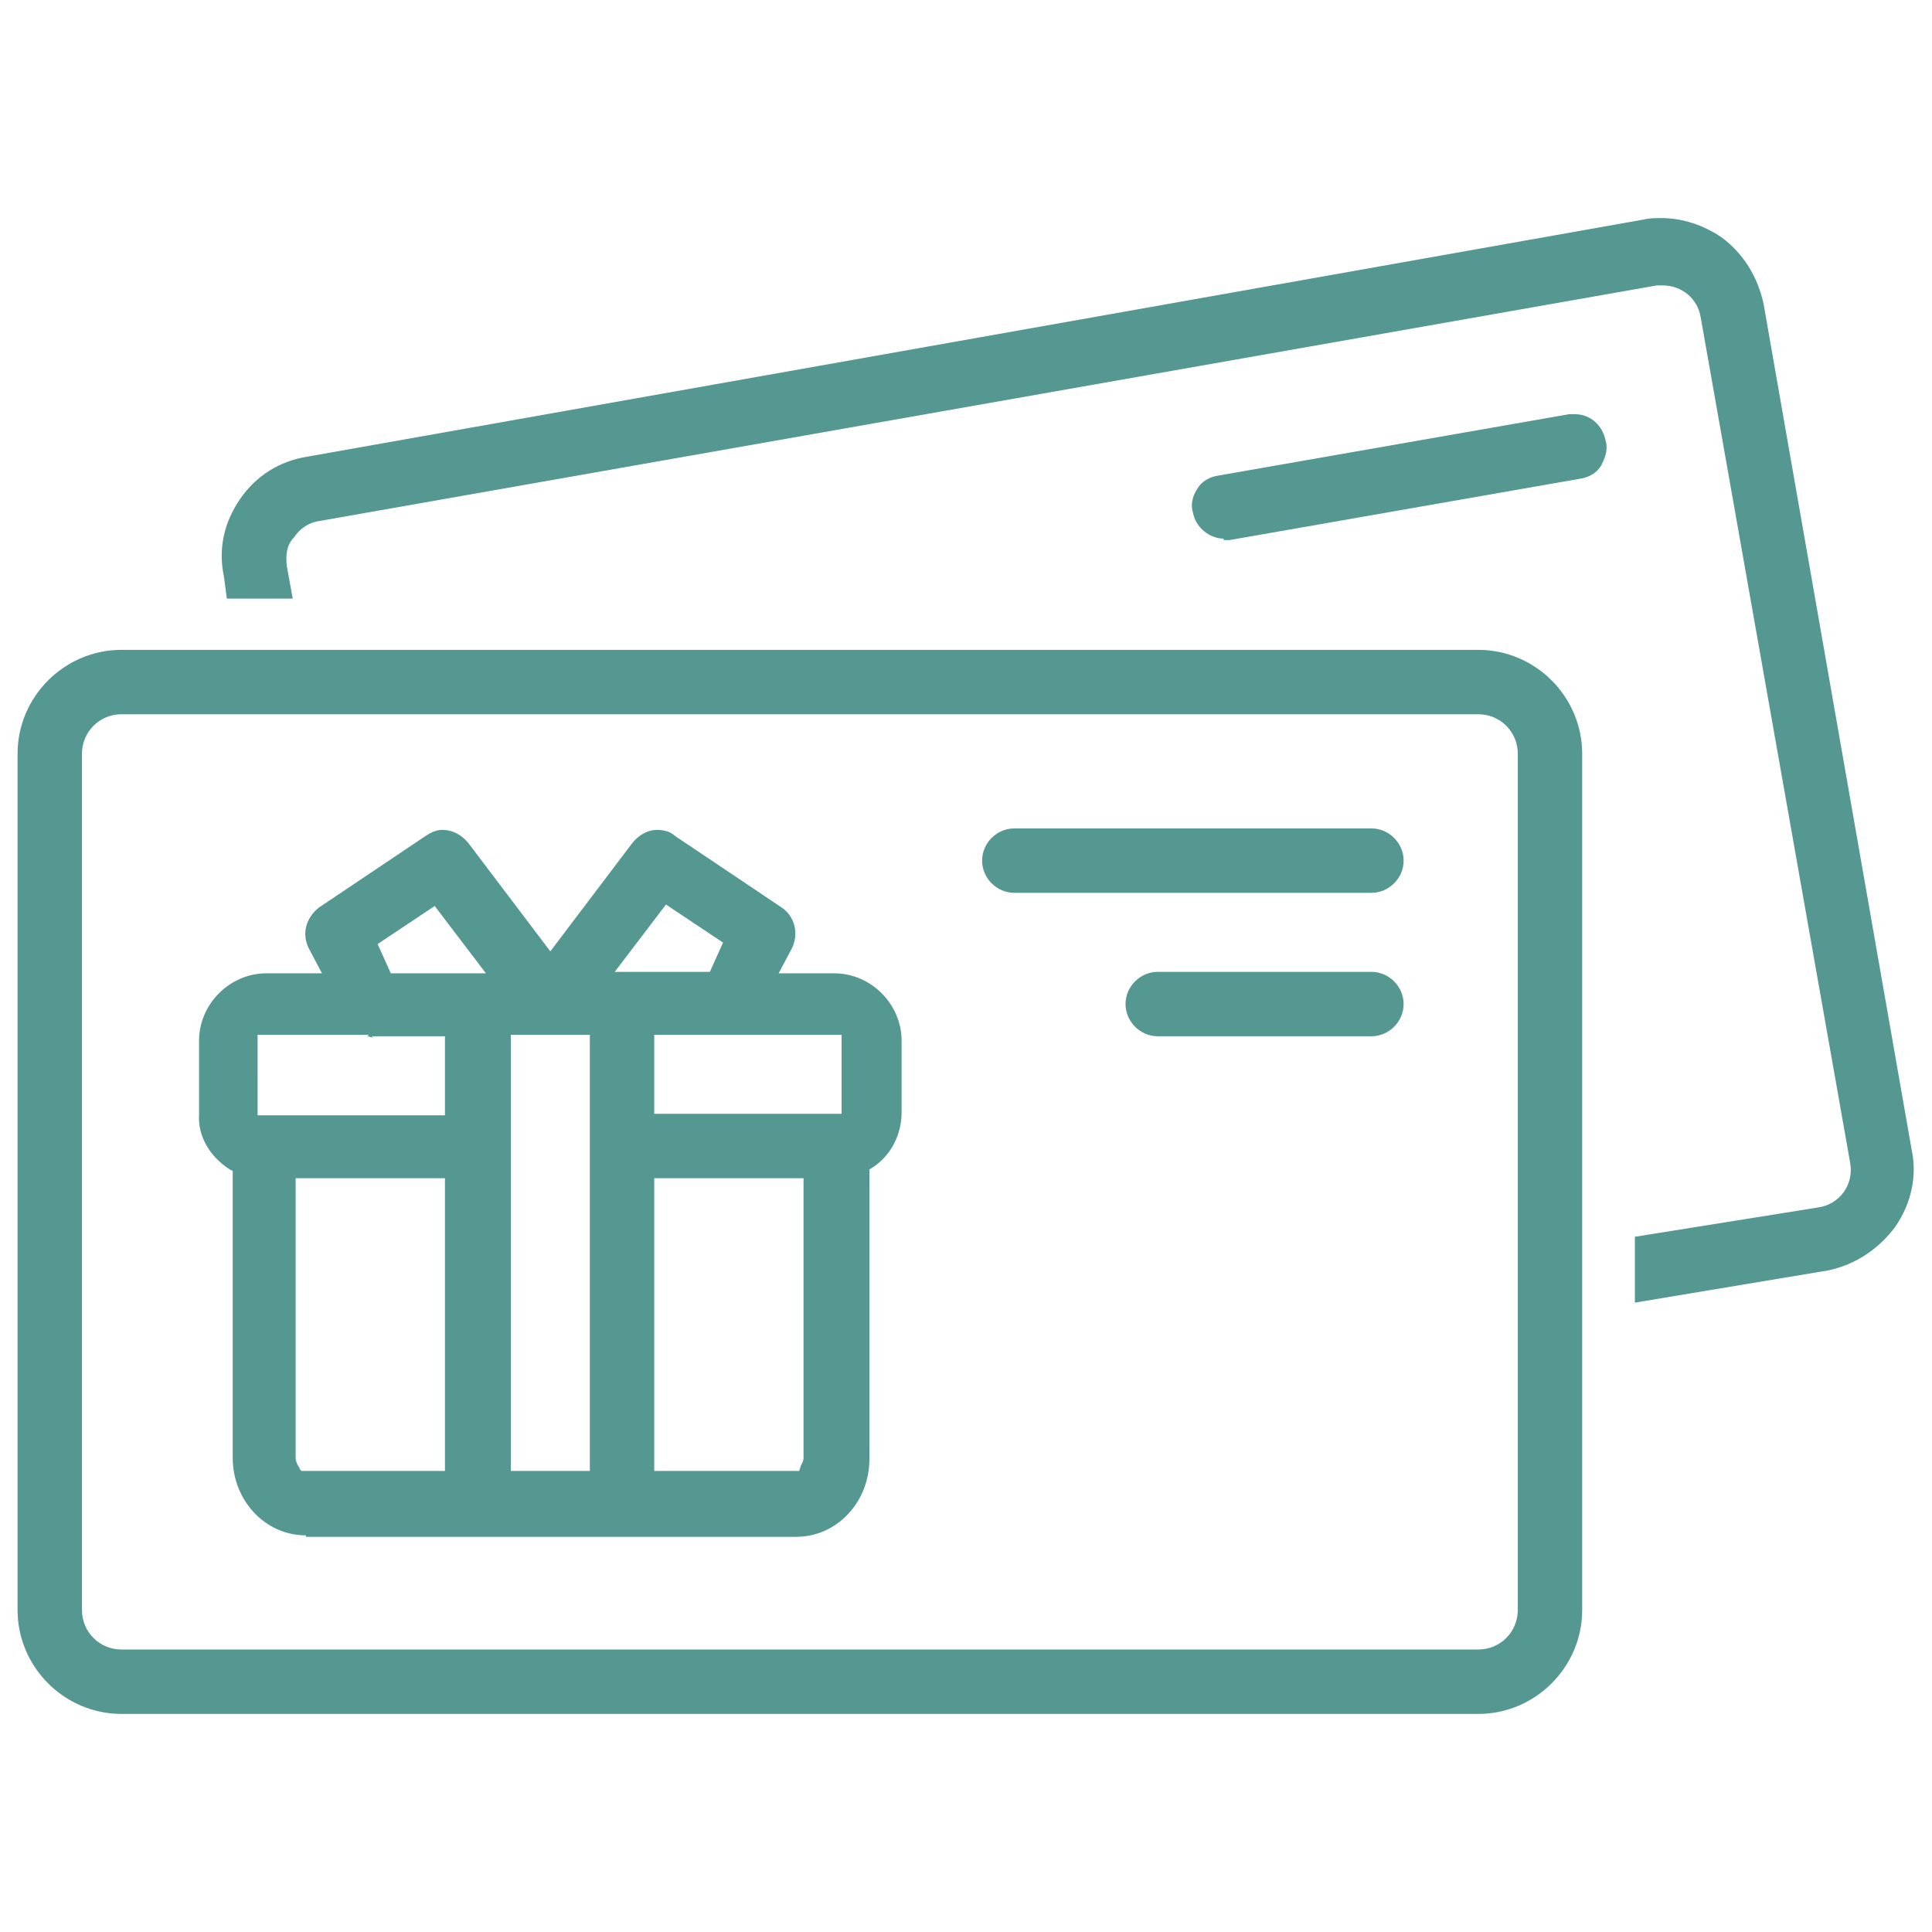 <?xml version="1.0" encoding="utf-8"?>
<!-- Generator: Adobe Illustrator 26.1.0, SVG Export Plug-In . SVG Version: 6.00 Build 0)  -->
<svg version="1.1" id="Layer_1" xmlns="http://www.w3.org/2000/svg" xmlns:xlink="http://www.w3.org/1999/xlink" x="0px" y="0px"
	 viewBox="0 0 132 132" style="enable-background:new 0 0 132 132;" xml:space="preserve">
<style type="text/css">
	.st0{fill:#549891;}
</style>
<g>
	<path class="st0" d="M83.6,36.8c-0.9,0-1.9-0.7-2.1-1.8c-0.2-0.7,0.1-1.3,0.3-1.6c0.3-0.5,0.8-0.8,1.4-0.9l24-4.2
		c0.2,0,0.3,0,0.4,0c1.1,0,1.9,0.8,2.1,1.8c0.2,0.7-0.1,1.3-0.3,1.7c-0.3,0.5-0.8,0.8-1.4,0.9l-24,4.2H83.6z"/>
	<path class="st0" d="M111.7,84.5l12.5-2c1.5-0.2,2.5-1.6,2.2-3.1l-10.2-57.7c-0.2-1.3-1.3-2.2-2.6-2.2c-0.1,0-0.3,0-0.4,0
		L21.8,35.6c-0.7,0.1-1.3,0.5-1.7,1.1c-0.5,0.5-0.6,1.2-0.5,2l0.4,2.2h-4.5l-0.2-1.5c-0.4-1.9,0-3.7,1.1-5.3
		c1.1-1.6,2.7-2.6,4.6-2.9l91.3-16.2c0.4-0.1,0.8-0.1,1.2-0.1c1.5,0,2.9,0.5,4.1,1.3c1.5,1.1,2.5,2.7,2.9,4.6l10.1,57.7
		c0.4,1.8,0,3.7-1.1,5.3c-1.1,1.5-2.7,2.6-4.6,3L111.7,89V84.5z"/>
	<path class="st0" d="M8.3,117.1c-3.9,0-7.1-3.2-7.1-7.1V51.5c0-3.9,3.2-7.1,7.1-7.1H101c3.9,0,7.1,3.2,7.1,7.1V110
		c0,3.9-3.2,7.1-7.1,7.1H8.3z M8.3,48.8c-1.5,0-2.7,1.2-2.7,2.7V110c0,1.5,1.2,2.7,2.7,2.7H101c1.5,0,2.7-1.2,2.7-2.7V51.5
		c0-1.5-1.2-2.7-2.7-2.7H8.3z"/>
	<path class="st0" d="M20.9,104.9c-2.8,0-5-2.4-5-5.3V80l-0.2-0.1c-1.4-0.9-2.2-2.3-2.1-3.8l0-5c0-2.5,2.1-4.6,4.6-4.6H22l-0.9-1.7
		c-0.5-1-0.2-2.1,0.7-2.8l7.3-4.9c0.3-0.2,0.7-0.4,1.1-0.4c0.7,0,1.3,0.3,1.8,0.9l5.6,7.4l5.6-7.4c0.4-0.5,1-0.9,1.7-0.9
		c0.4,0,0.9,0.1,1.2,0.4l7.3,4.9c0.9,0.6,1.2,1.8,0.7,2.8l-0.9,1.7h3.8c2.5,0,4.6,2.1,4.6,4.6v4.9c0,1.6-0.8,3.1-2.2,3.9L59.4,80
		v19.7c0,2.9-2.2,5.3-5,5.3H20.9z M44.7,100.5h9.9l0.1-0.3c0-0.1,0.2-0.3,0.2-0.6V80.5H44.7V100.5z M34.9,100.5h5.4V70.7h-5.4V100.5
		z M20.2,99.6c0,0.4,0.3,0.7,0.3,0.8l0.1,0.1h9.8v-20H20.2V99.6z M17.7,76.2h12.7v-5.4h-5l0.1,0.1l-0.4-0.1l0.1-0.1h-7.6V76.2z
		 M44.7,76.1h12.8v-5.4H44.7V76.1z M42,66.4h6.5l0.9-2l-3.9-2.6L42,66.4z M25.8,64.5l0.9,2h6.5l-3.5-4.6L25.8,64.5z"/>
	<path class="st0" d="M69.3,61c-1.2,0-2.2-1-2.2-2.2c0-1.2,1-2.2,2.2-2.2h24.4c1.2,0,2.2,1,2.2,2.2c0,1.2-1,2.2-2.2,2.2H69.3z"/>
	<path class="st0" d="M79.1,70.8c-1.2,0-2.2-1-2.2-2.2s1-2.2,2.2-2.2h14.6c1.2,0,2.2,1,2.2,2.2s-1,2.2-2.2,2.2H79.1z"/>
</g>
</svg>
